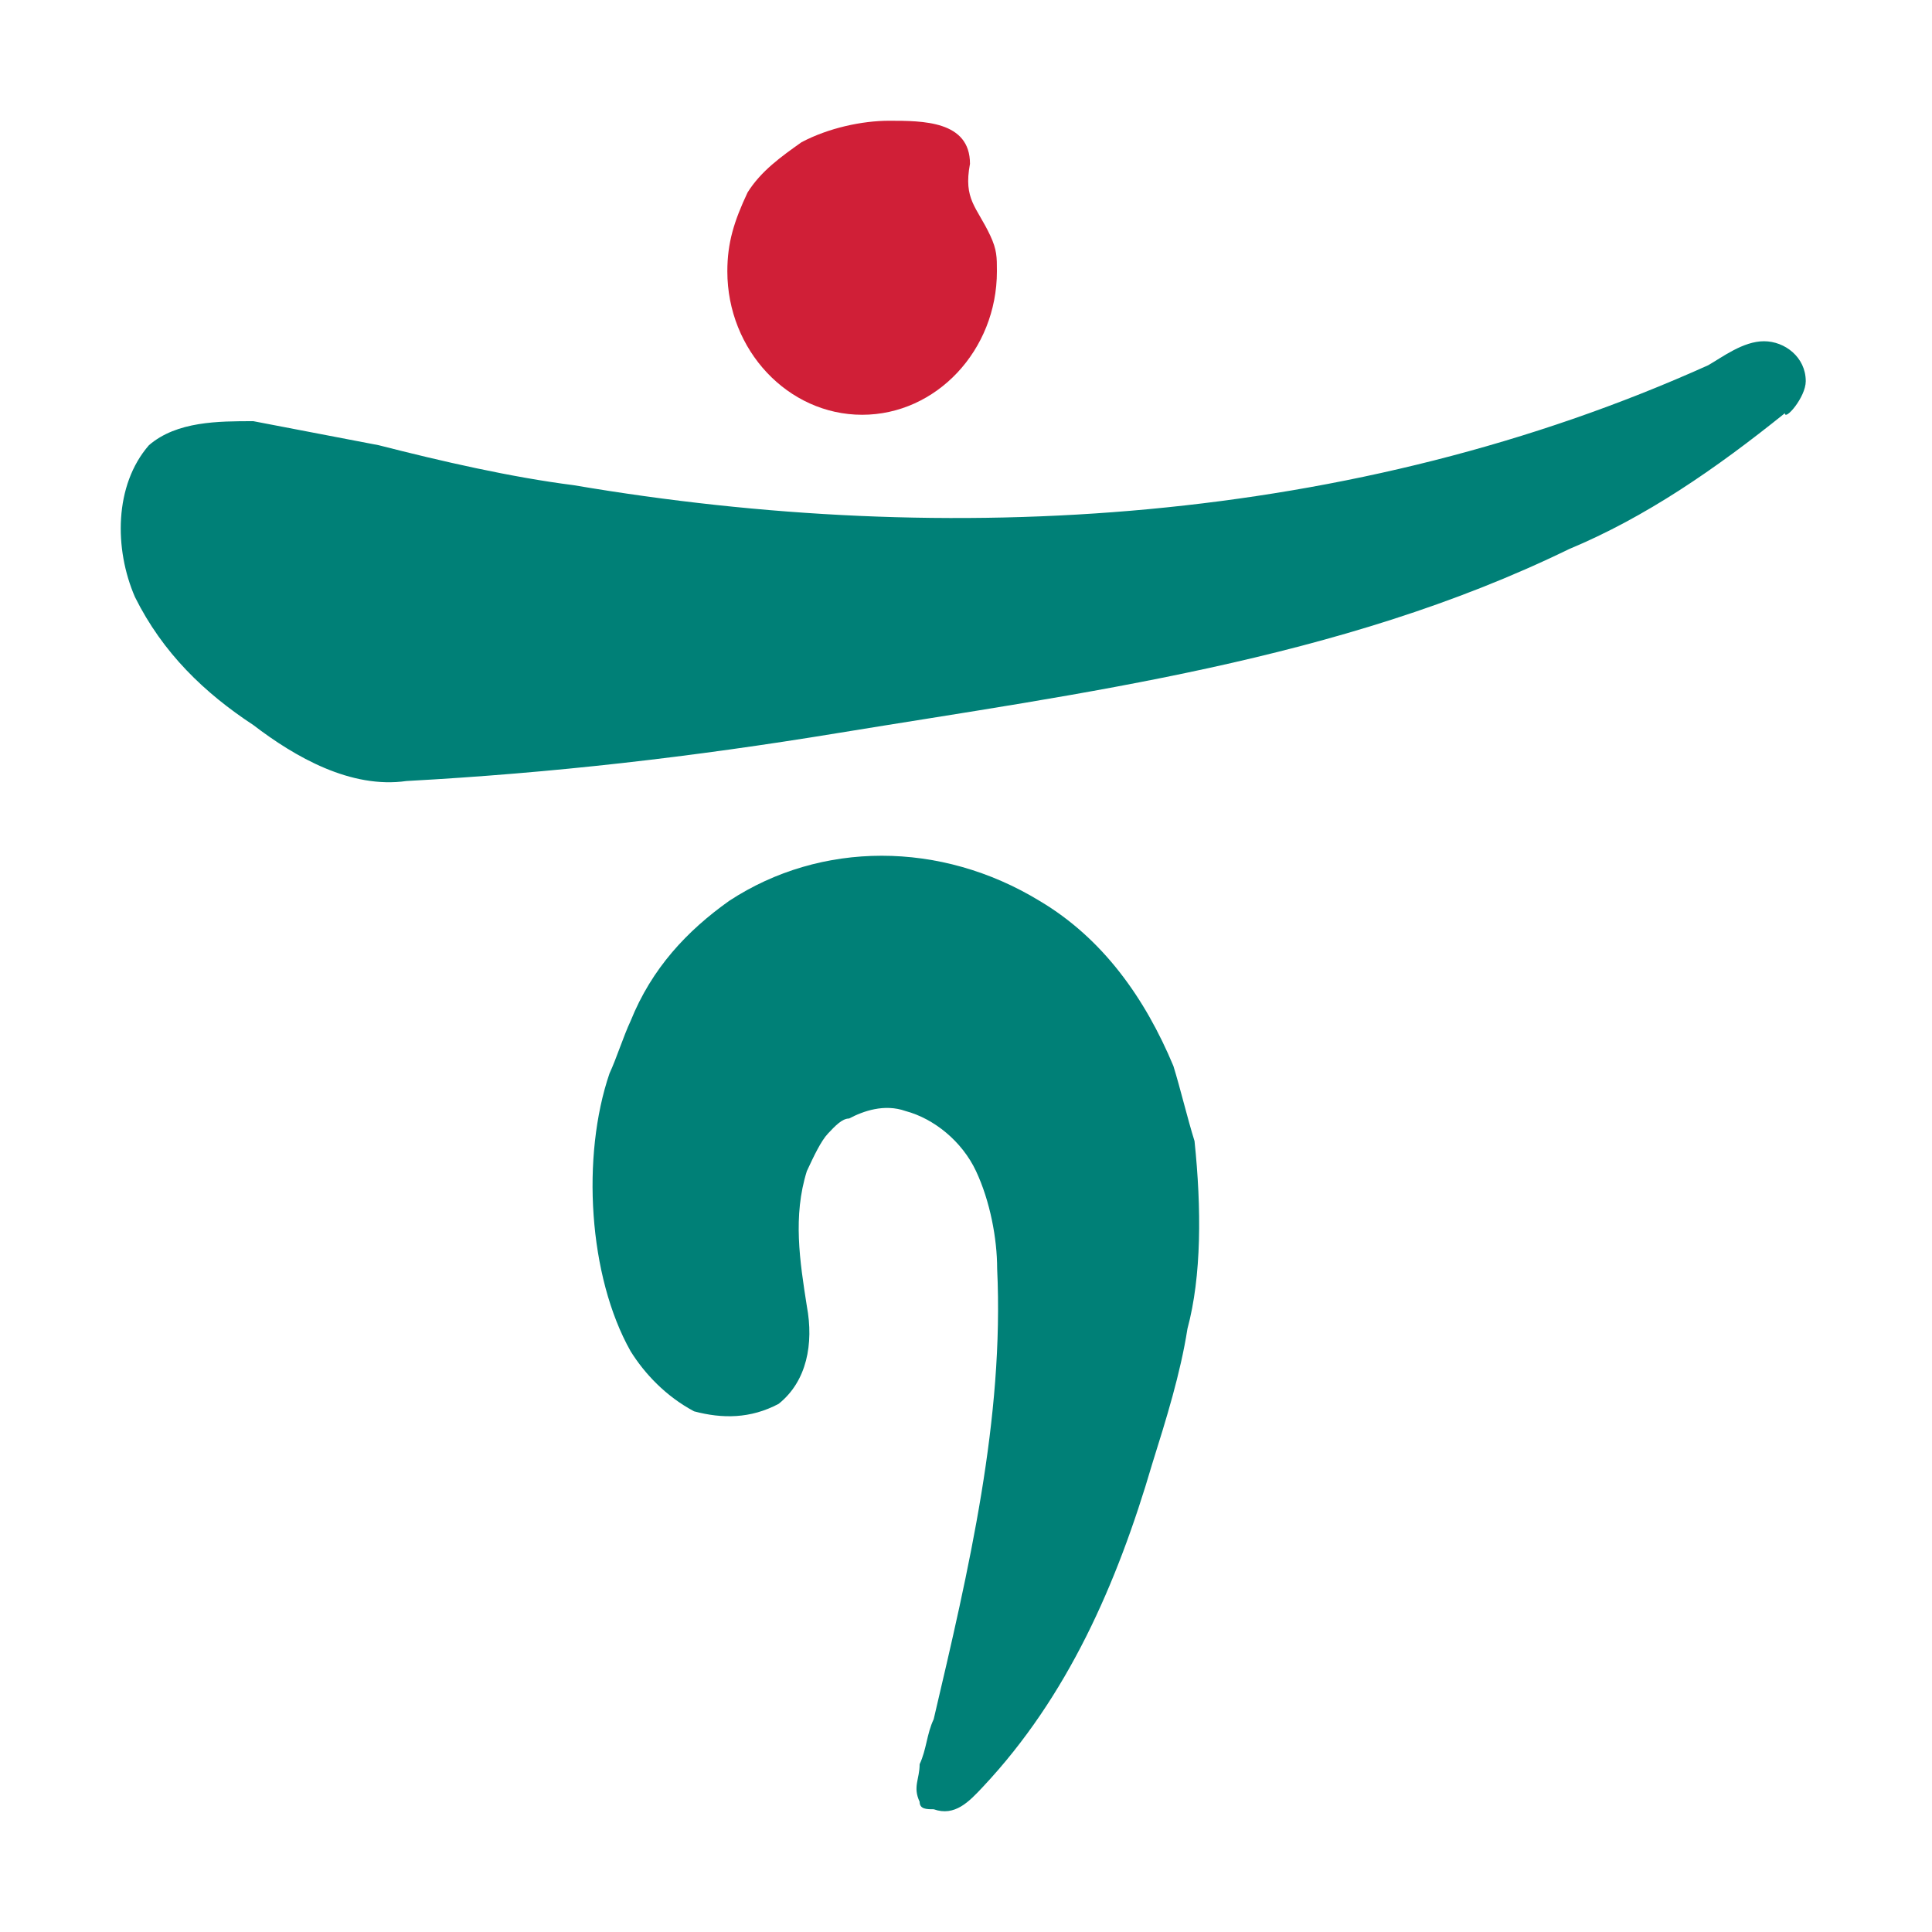 <?xml version="1.0" encoding="UTF-8"?>
<svg width="32px" height="32px" viewBox="0 0 32 32" version="1.1" xmlns="http://www.w3.org/2000/svg" xmlns:xlink="http://www.w3.org/1999/xlink">
    <title>BD63A844-AB97-47F5-94DB-150D8AEA413F</title>
    <g id="pc" stroke="none" stroke-width="1" fill="none" fill-rule="evenodd">
        <g id="image" transform="translate(-40, -335)">
            <rect fill="#FFFFFF" x="0" y="0" width="446" height="684"></rect>
            <g id="logo/hana" transform="translate(40, 335)">
                <rect id="Rectangle" fill="#FFFFFF" x="0" y="0" width="32" height="32"></rect>
                <g id="Group-6" transform="translate(2, 2)" fill-rule="nonzero">
                    <path d="M17.785,16.899 C17.668,16.526 17.551,16.029 17.435,15.656 C16.968,14.537 16.267,13.542 15.216,12.92 C13.582,11.925 11.597,11.925 10.079,12.92 C9.379,13.417 8.795,14.039 8.445,14.91 C8.328,15.158 8.211,15.531 8.095,15.78 C7.628,17.148 7.744,19.138 8.445,20.381 C8.678,20.754 9.029,21.127 9.496,21.376 C9.963,21.5 10.43,21.5 10.897,21.252 C11.364,20.879 11.48,20.257 11.364,19.635 C11.247,18.889 11.13,18.143 11.364,17.397 C11.48,17.148 11.597,16.899 11.714,16.775 C11.831,16.651 11.947,16.526 12.064,16.526 C12.298,16.402 12.648,16.278 12.998,16.402 C13.465,16.526 13.932,16.899 14.166,17.397 C14.399,17.894 14.516,18.516 14.516,19.013 C14.633,21.5 14.049,23.988 13.465,26.475 C13.348,26.723 13.348,26.972 13.232,27.221 C13.232,27.47 13.115,27.594 13.232,27.843 C13.232,27.967 13.348,27.967 13.465,27.967 C13.815,28.091 14.049,27.843 14.282,27.594 C15.683,26.102 16.501,24.236 17.084,22.247 C17.318,21.5 17.551,20.754 17.668,20.008 C17.902,19.138 17.902,18.019 17.785,16.899" id="Path" fill="#008077"></path>
                    <path d="M27.909,4.314 C27.909,3.917 27.563,3.652 27.217,3.652 C26.871,3.652 26.525,3.917 26.294,4.049 C20.414,6.698 13.726,7.095 7.5,6.036 C6.462,5.904 5.309,5.639 4.272,5.374 C3.58,5.241 2.888,5.109 2.196,4.976 C1.62,4.976 0.928,4.976 0.467,5.374 C-0.11,6.036 -0.11,7.095 0.236,7.89 C0.697,8.817 1.389,9.479 2.196,10.009 C2.888,10.539 3.81,11.068 4.733,10.936 C7.154,10.804 9.46,10.539 11.882,10.141 C15.917,9.479 20.183,8.949 23.988,7.095 C25.257,6.566 26.41,5.771 27.563,4.844 C27.563,4.976 27.909,4.579 27.909,4.314" id="Path" fill="#008077"></path>
                    <path d="M10.047,2.494 C10.047,3.801 11.052,4.87 12.28,4.87 C13.508,4.87 14.512,3.801 14.512,2.494 C14.512,2.257 14.512,2.138 14.401,1.9 C14.178,1.425 13.954,1.306 14.066,0.713 C14.066,0 13.285,0 12.726,0 C12.28,0 11.722,0.119 11.275,0.356 C10.94,0.594 10.605,0.831 10.382,1.188 C10.159,1.663 10.047,2.019 10.047,2.494 C10.047,2.494 10.047,2.494 10.047,2.494" id="Path" fill="#D01F37"></path>
                </g>
            </g>
        </g>
    </g>
</svg>